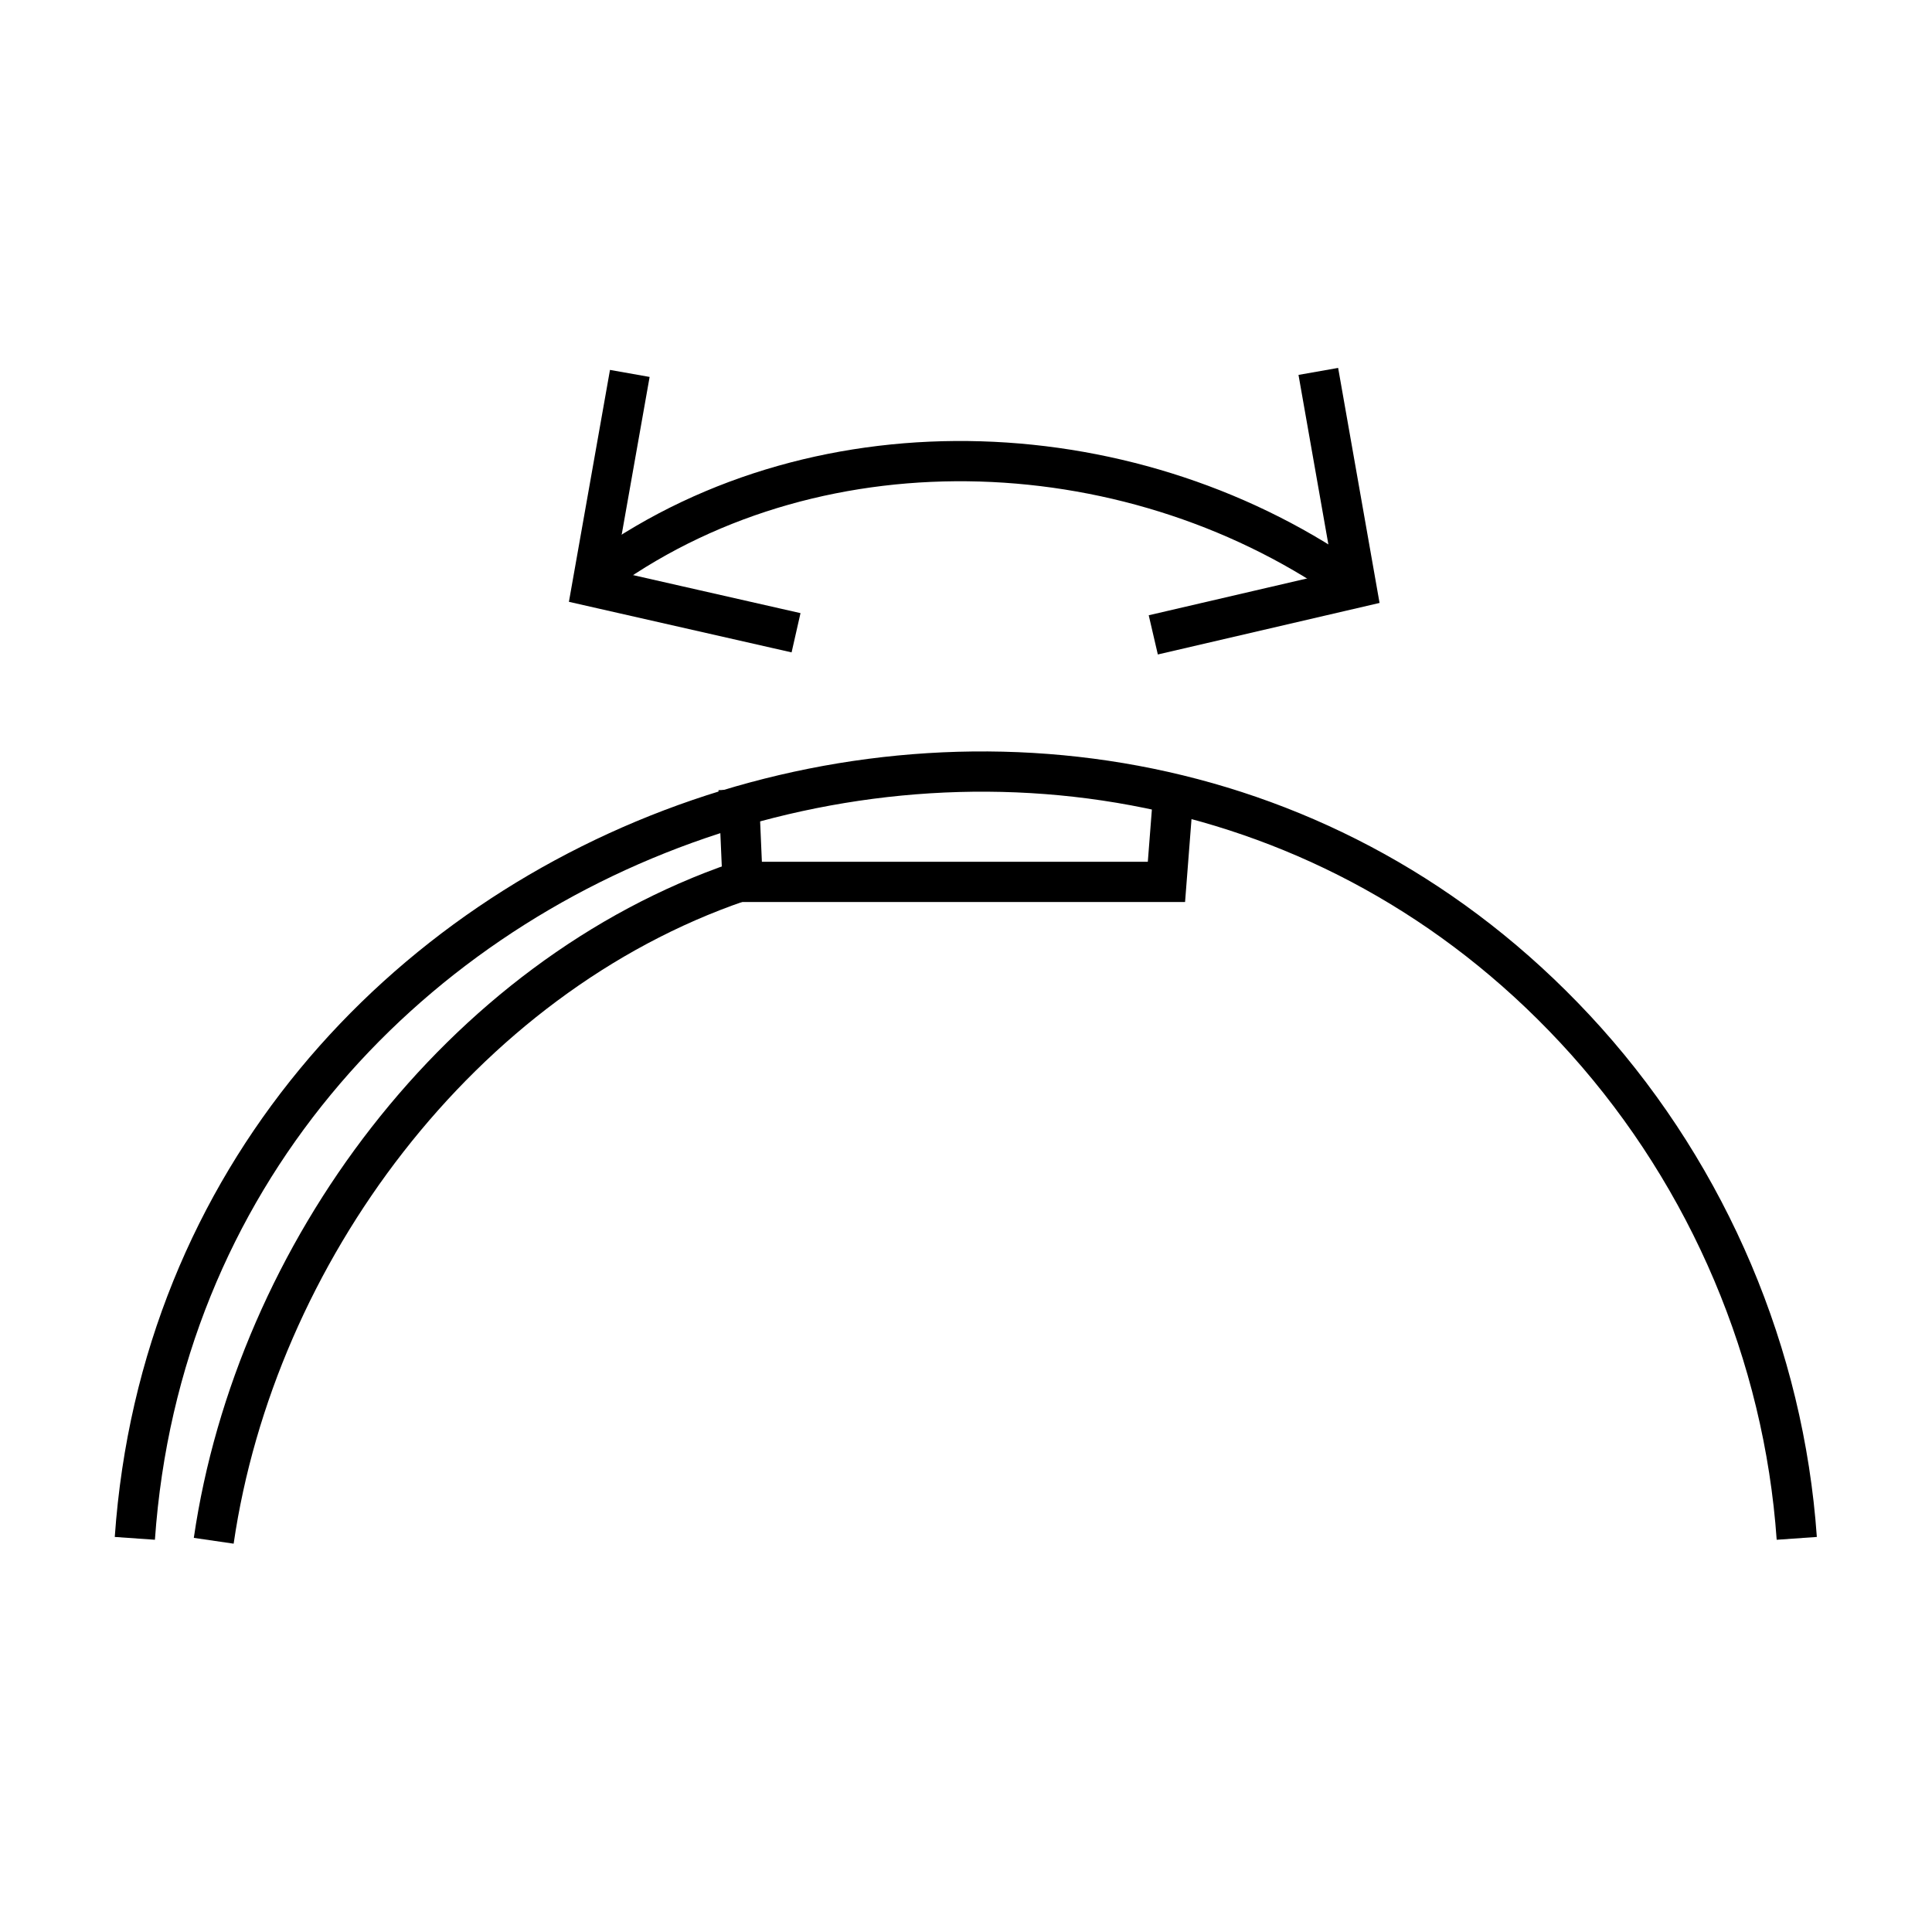 <?xml version="1.0" encoding="UTF-8"?>
<svg id="Layer_1" data-name="Layer 1" xmlns="http://www.w3.org/2000/svg" viewBox="0 0 48 48">
  <defs>
    <style>
      .cls-1, .cls-2, .cls-3 {
        fill: none;
      }

      .cls-2 {
        stroke-linecap: square;
      }

      .cls-2, .cls-3 {
        stroke: #000;
        stroke-miterlimit: 10;
      }
    </style>
  </defs>
  <g>
    <g>
      <path class="cls-3" d="M3.35,38.22c1.25-17.86,24.11-25.68,36.06-12.35,3.05,3.41,4.91,7.79,5.23,12.35"/>
      <path class="cls-3" d="M18.35,21.91c-6.91,2.37-12,9.24-13.04,16.37"/>
      <g>
        <polyline class="cls-2" points="32.84 9.72 33.7 14.6 29.14 15.66"/>
        <polyline class="cls-2" points="15.56 9.77 14.71 14.57 19.29 15.61"/>
        <path class="cls-3" d="M15,14.18c5.45-3.88,13.27-3.5,18.7.41"/>
      </g>
    </g>
    <polyline class="cls-3" points="18.35 19.61 18.45 21.91 28.98 21.91 29.14 19.85"/>
  </g>
  <rect class="cls-1" x="0" y="0" width="48" height="48"/>
</svg>
